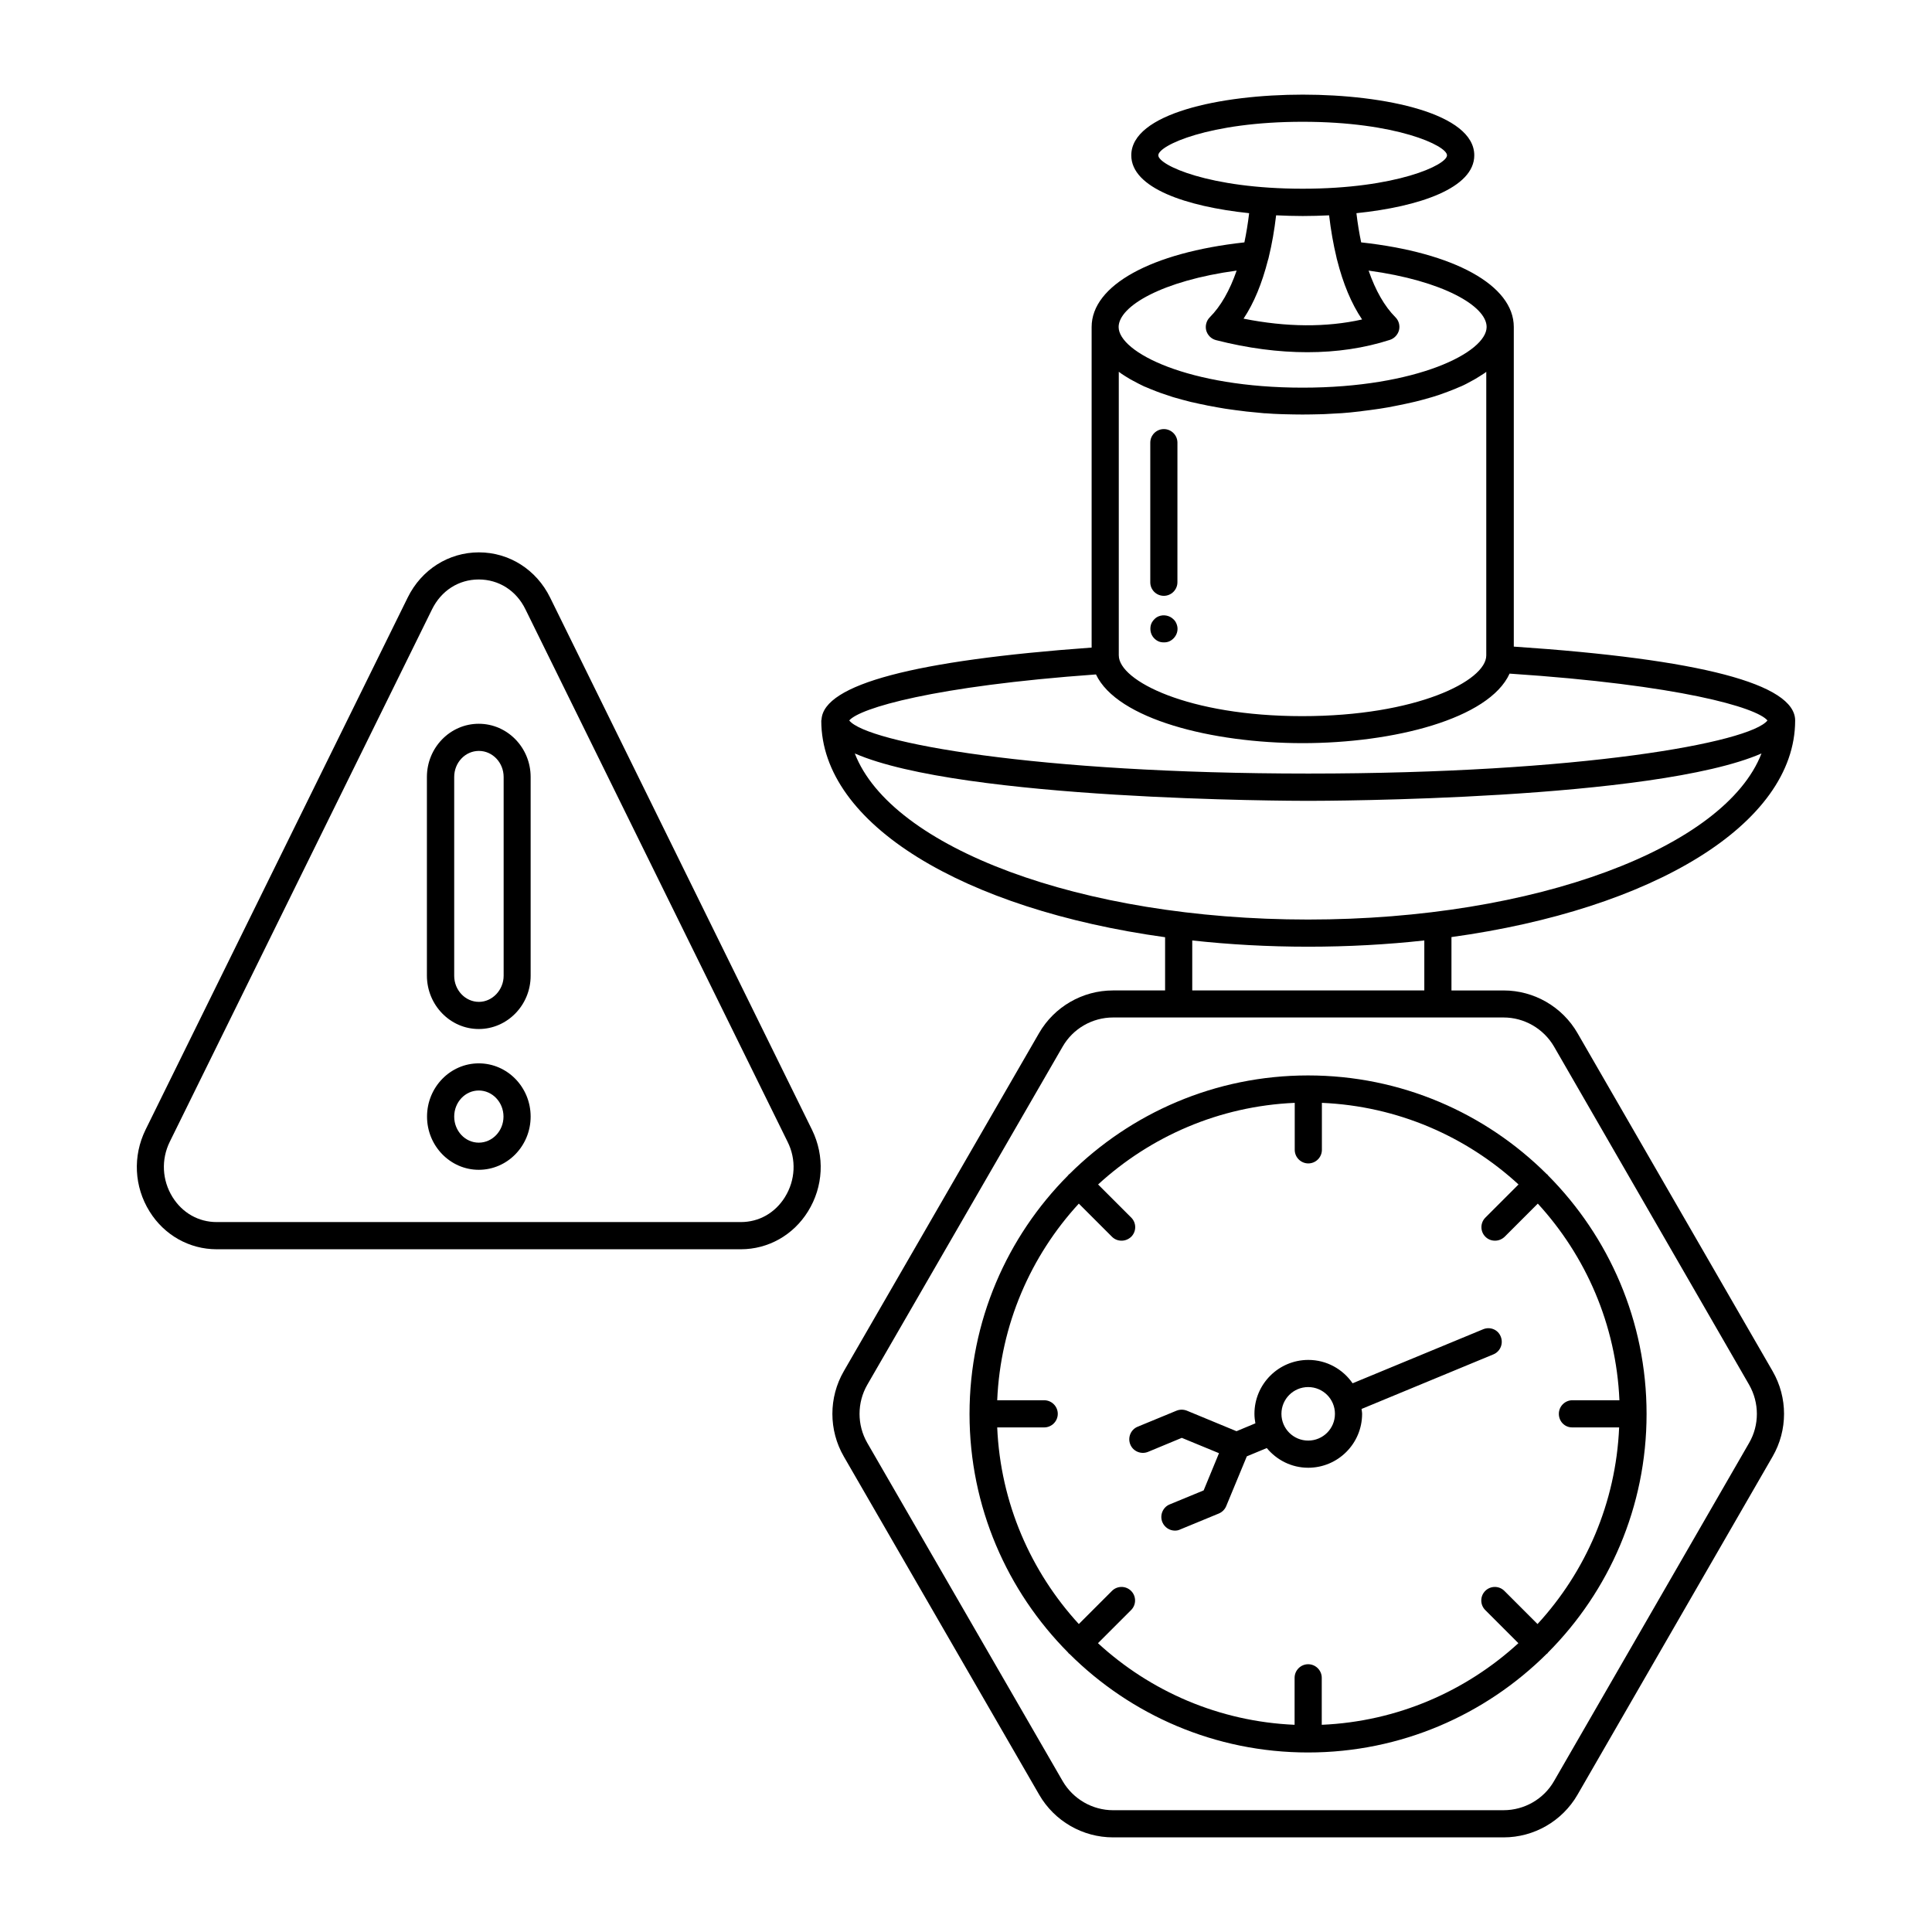 <?xml version="1.0" encoding="UTF-8"?>
<!-- The Best Svg Icon site in the world: iconSvg.co, Visit us! https://iconsvg.co -->
<svg fill="#000000" width="800px" height="800px" version="1.1" viewBox="144 144 512 512" xmlns="http://www.w3.org/2000/svg">
 <g>
  <path d="m562.05 417.78c-4.031-6.981-11.516-11.301-19.578-11.301h-13.82v-14.145c53.262-7.34 91.047-29.906 91.082-57.363v-0.035c0-9.68-25.117-16.266-74.562-19.578v-84.707c0-11.047-15.797-19.719-40.449-22.418-0.504-2.41-0.938-5.004-1.258-7.738 16.77-1.727 31.234-6.695 31.234-15.332 0-11.047-23.57-16.086-45.449-16.086s-45.449 5.039-45.449 16.086c0 8.637 14.465 13.566 31.234 15.332-0.324 2.734-0.754 5.324-1.258 7.738-24.652 2.699-40.484 11.371-40.484 22.418v84.965c-46.926 3.383-71 9.754-71.578 19.035 0 0.109-0.07 0.215-0.07 0.324 0 27.457 37.82 50.02 91.117 57.398v14.105h-13.82c-8.062 0-15.547 4.32-19.578 11.301l-51.75 89.605c-4.031 6.981-4.031 15.617 0 22.598l51.785 89.641c4.031 6.981 11.516 11.301 19.578 11.301h103.5c8.062 0 15.547-4.32 19.578-11.301l51.711-89.641c4.031-6.981 4.031-15.617 0-22.598zm-121.56-100.08v-75.176c0.07 0.035 0.145 0.07 0.18 0.145 0.18 0.109 0.359 0.215 0.504 0.359 0.719 0.469 1.441 0.938 2.231 1.402 0.25 0.145 0.504 0.289 0.793 0.434 0.973 0.539 1.98 1.043 3.023 1.547 0.109 0.035 0.215 0.07 0.289 0.109 1.008 0.434 2.051 0.863 3.094 1.258 0.324 0.109 0.648 0.25 0.973 0.359 1.043 0.359 2.125 0.719 3.203 1.078 0.18 0.035 0.324 0.109 0.504 0.145 1.258 0.359 2.555 0.719 3.852 1.043 0.359 0.109 0.719 0.18 1.078 0.25 1.078 0.25 2.195 0.504 3.348 0.719 0.289 0.07 0.613 0.145 0.898 0.18 1.367 0.289 2.809 0.504 4.211 0.754 0.324 0.035 0.684 0.109 1.008 0.145 1.188 0.18 2.375 0.324 3.562 0.469 0.359 0.035 0.754 0.109 1.117 0.145 1.477 0.145 2.949 0.289 4.461 0.434 0.25 0.035 0.504 0.035 0.719 0.035 1.297 0.109 2.59 0.18 3.887 0.215 0.395 0 0.828 0.035 1.223 0.035 1.512 0.035 3.023 0.07 4.535 0.07s3.023-0.035 4.535-0.07c0.395 0 0.828-0.035 1.223-0.035 1.297-0.07 2.59-0.145 3.887-0.215 0.25 0 0.504-0.035 0.719-0.035 1.477-0.109 2.988-0.25 4.461-0.434 0.359-0.035 0.754-0.07 1.117-0.145 1.188-0.145 2.375-0.289 3.562-0.469 0.324-0.035 0.684-0.109 1.008-0.145 1.441-0.215 2.844-0.469 4.211-0.754 0.289-0.07 0.613-0.109 0.898-0.18 1.117-0.215 2.231-0.469 3.348-0.719 0.359-0.07 0.719-0.18 1.078-0.25 1.332-0.324 2.629-0.684 3.852-1.043 0.18-0.035 0.324-0.109 0.504-0.145 1.117-0.324 2.16-0.684 3.203-1.078 0.324-0.109 0.648-0.25 0.973-0.359 1.078-0.395 2.125-0.828 3.094-1.258 0.109-0.035 0.215-0.07 0.289-0.109 1.078-0.469 2.051-1.008 3.023-1.547 0.25-0.145 0.504-0.289 0.793-0.434 0.793-0.469 1.512-0.938 2.231-1.402 0.18-0.109 0.359-0.215 0.504-0.359 0.07-0.035 0.145-0.07 0.18-0.145v75.176c0 6.731-18.531 16.086-48.762 16.086-30.234 0-48.621-9.395-48.621-16.086zm10.473-132.54c0-2.59 13.422-8.887 38.254-8.887 24.832 0 38.254 6.332 38.254 8.887 0 2.555-13.422 8.852-38.254 8.852-24.832 0-38.254-6.262-38.254-8.852zm38.25 16.086c2.34 0 4.68-0.07 7.016-0.18 0.469 3.996 1.117 7.664 1.941 11.082 0.035 0.25 0.109 0.504 0.18 0.754 1.582 6.262 3.777 11.551 6.621 15.762-9.5 2.125-20.043 2.051-31.418-0.215 2.769-4.137 4.894-9.355 6.477-15.547 0.109-0.25 0.145-0.504 0.215-0.793 0.828-3.383 1.477-7.09 1.941-11.047 2.352 0.109 4.691 0.184 7.027 0.184zm-17.488 14.465c-1.836 5.289-4.211 9.465-7.125 12.379-0.898 0.898-1.258 2.266-0.938 3.492 0.359 1.258 1.332 2.231 2.59 2.555 8.457 2.16 16.555 3.203 24.219 3.203 7.738 0 15.078-1.078 21.879-3.273 1.188-0.395 2.086-1.367 2.41-2.59 0.289-1.223-0.07-2.519-0.938-3.383-2.914-2.914-5.289-7.09-7.125-12.379 19.648 2.664 31.273 9.391 31.273 14.934 0 6.731-18.531 16.086-48.762 16.086s-48.762-9.355-48.762-16.086c0.043-5.543 11.629-12.273 31.277-14.938zm-37.281 107.02c5.613 11.875 30.84 18.211 54.77 18.211 24.039 0 49.375-6.406 54.844-18.426 45.125 2.988 65.496 8.996 68.34 12.414-4.641 5.867-49.48 14.07-121.67 14.07-72.188 0-117.03-8.203-121.67-14.07 2.738-3.238 22.277-9.102 65.391-12.199zm-63.91 20.945c28.395 12.379 115.73 12.559 120.16 12.559 4.426 0 91.691-0.18 120.12-12.559-9.645 24.938-59.844 44.012-120.16 44.012-60.277 0-110.48-19.074-120.12-44.012zm89.426 49.555c9.824 1.078 20.082 1.656 30.73 1.656 10.652 0 20.945-0.574 30.77-1.656v13.242h-61.5zm147.58 133.15-51.711 89.641c-2.734 4.75-7.844 7.699-13.352 7.699l-103.5 0.004c-5.469 0-10.578-2.949-13.352-7.699l-51.785-89.641c-2.734-4.75-2.734-10.652 0-15.402l51.785-89.641c2.734-4.75 7.844-7.699 13.352-7.699h103.5c5.469 0 10.578 2.949 13.352 7.699l51.711 89.641c2.734 4.781 2.734 10.684 0 15.398z"/>
  <path d="m554.09 455.27c-0.07-0.07-0.145-0.07-0.215-0.145-16.23-16.156-38.578-26.125-63.227-26.125-24.652 0-47 10.004-63.227 26.125-0.07 0.07-0.145 0.07-0.215 0.145-0.07 0.07-0.07 0.145-0.145 0.215-16.156 16.23-26.125 38.578-26.125 63.227 0 24.652 10.004 47 26.125 63.227 0.07 0.07 0.07 0.145 0.145 0.215 0.07 0.07 0.145 0.07 0.215 0.145 16.23 16.156 38.578 26.125 63.227 26.125 24.652 0 47-10.004 63.227-26.125 0.07-0.07 0.145-0.07 0.215-0.145 0.07-0.07 0.07-0.145 0.145-0.215 16.156-16.23 26.125-38.578 26.125-63.227 0-24.652-10.004-47-26.125-63.227-0.074-0.07-0.074-0.145-0.145-0.215zm6.547 67.008h12.453c-0.863 20.043-8.887 38.254-21.629 52.109l-8.781-8.781c-1.402-1.402-3.672-1.402-5.074 0s-1.402 3.672 0 5.074l8.781 8.781c-13.855 12.703-32.062 20.766-52.109 21.629v-12.453c0-1.98-1.621-3.598-3.598-3.598-1.98 0-3.598 1.621-3.598 3.598v12.453c-20.043-0.863-38.254-8.887-52.109-21.629l8.781-8.781c1.402-1.402 1.402-3.672 0-5.074-1.402-1.402-3.672-1.402-5.074 0l-8.781 8.781c-12.703-13.855-20.766-32.062-21.629-52.109h12.453c1.98 0 3.598-1.621 3.598-3.598 0-1.98-1.621-3.598-3.598-3.598l-12.453-0.004c0.863-20.043 8.887-38.254 21.629-52.109l8.781 8.781c0.719 0.719 1.621 1.043 2.555 1.043 0.938 0 1.836-0.359 2.555-1.043 1.402-1.402 1.402-3.672 0-5.074l-8.781-8.781c13.855-12.703 32.062-20.766 52.109-21.629v12.453c0 1.98 1.621 3.598 3.598 3.598 1.98 0 3.598-1.621 3.598-3.598v-12.453c20.043 0.863 38.254 8.887 52.109 21.629l-8.781 8.781c-1.402 1.402-1.402 3.672 0 5.074 0.719 0.719 1.621 1.043 2.555 1.043 0.938 0 1.836-0.359 2.555-1.043l8.781-8.781c12.703 13.855 20.766 32.062 21.629 52.109h-12.453c-1.98 0-3.598 1.621-3.598 3.598 0 1.98 1.512 3.602 3.527 3.602z"/>
  <path d="m537.07 496.26-34.617 14.324c-2.59-3.742-6.875-6.191-11.73-6.191-7.883 0-14.285 6.406-14.285 14.285 0 0.863 0.109 1.727 0.25 2.519l-5.004 2.086-13.137-5.434c-0.898-0.359-1.871-0.359-2.769 0l-10.293 4.246c-1.836 0.754-2.699 2.879-1.941 4.715 0.754 1.836 2.879 2.699 4.715 1.941l8.926-3.707 9.859 4.066-4.066 9.859-9 3.711c-1.836 0.754-2.699 2.879-1.941 4.715 0.574 1.367 1.906 2.231 3.312 2.231 0.469 0 0.938-0.07 1.367-0.289l10.293-4.246c0.863-0.359 1.582-1.078 1.941-1.941l5.469-13.207 5.289-2.195c2.629 3.168 6.551 5.219 10.977 5.219 7.883 0 14.285-6.406 14.285-14.285 0-0.469-0.109-0.863-0.145-1.297l34.941-14.465c1.836-0.754 2.699-2.879 1.941-4.715-0.715-1.836-2.801-2.699-4.637-1.945zm-46.387 29.508c-3.922 0-7.09-3.168-7.09-7.09 0-3.922 3.168-7.09 7.09-7.09s7.09 3.168 7.09 7.09c0 3.926-3.168 7.09-7.09 7.09z"/>
  <path d="m270.88 416.7c7.559 0 13.746-6.332 13.746-14.105v-52.684c0-7.773-6.152-14.105-13.746-14.105s-13.746 6.332-13.746 14.105v52.684c0.035 7.773 6.188 14.105 13.746 14.105zm-6.512-66.789c0-3.816 2.914-6.91 6.551-6.91 3.598 0 6.551 3.094 6.551 6.91v52.684c0 3.742-2.988 6.91-6.551 6.91-3.598 0-6.551-3.094-6.551-6.91z"/>
  <path d="m270.88 425.8c-7.559 0-13.711 6.332-13.711 14.105s6.152 14.105 13.711 14.105c7.594 0 13.746-6.332 13.746-14.105s-6.152-14.105-13.746-14.105zm0 21.016c-3.598 0-6.512-3.094-6.512-6.91s2.914-6.91 6.512-6.91 6.551 3.094 6.551 6.91-2.953 6.91-6.551 6.91z"/>
  <path d="m289.77 302.33c-3.633-7.379-10.832-11.949-18.855-11.949-8.023 0-15.223 4.57-18.855 11.949l-69.492 141.07c-3.418 6.981-3.023 15.078 1.078 21.664 3.887 6.262 10.543 10.004 17.777 10.004h138.91c7.234 0 13.891-3.742 17.777-10.004 4.102-6.586 4.5-14.684 1.078-21.664zm62.254 158.91c-2.629 4.211-6.875 6.621-11.695 6.621h-138.91c-4.785 0-9.07-2.41-11.695-6.621-2.769-4.461-3.059-9.934-0.719-14.684l69.488-141.07c2.445-4.965 7.055-7.918 12.379-7.918 5.324 0 9.969 2.949 12.379 7.918l69.453 141.07c2.375 4.715 2.09 10.223-0.684 14.684z"/>
  <path d="m454.98 308.12c-1.008-1.008-2.59-1.332-3.922-0.793-0.434 0.18-0.828 0.434-1.152 0.793-0.324 0.324-0.613 0.719-0.793 1.152-0.18 0.434-0.25 0.898-0.25 1.367 0 0.973 0.359 1.871 1.043 2.555 0.324 0.324 0.719 0.613 1.152 0.793 0.434 0.18 0.898 0.25 1.402 0.25 0.469 0 0.938-0.07 1.367-0.25 0.434-0.18 0.828-0.469 1.152-0.793 0.684-0.684 1.078-1.582 1.078-2.555 0-0.469-0.109-0.938-0.289-1.367-0.176-0.434-0.43-0.828-0.789-1.152z"/>
  <path d="m452.43 301.9c1.98 0 3.598-1.621 3.598-3.598l0.004-36.992c0-1.98-1.621-3.598-3.598-3.598-1.98 0-3.598 1.621-3.598 3.598v36.992c-0.004 2.016 1.617 3.598 3.594 3.598z"/>
 </g>
</svg>